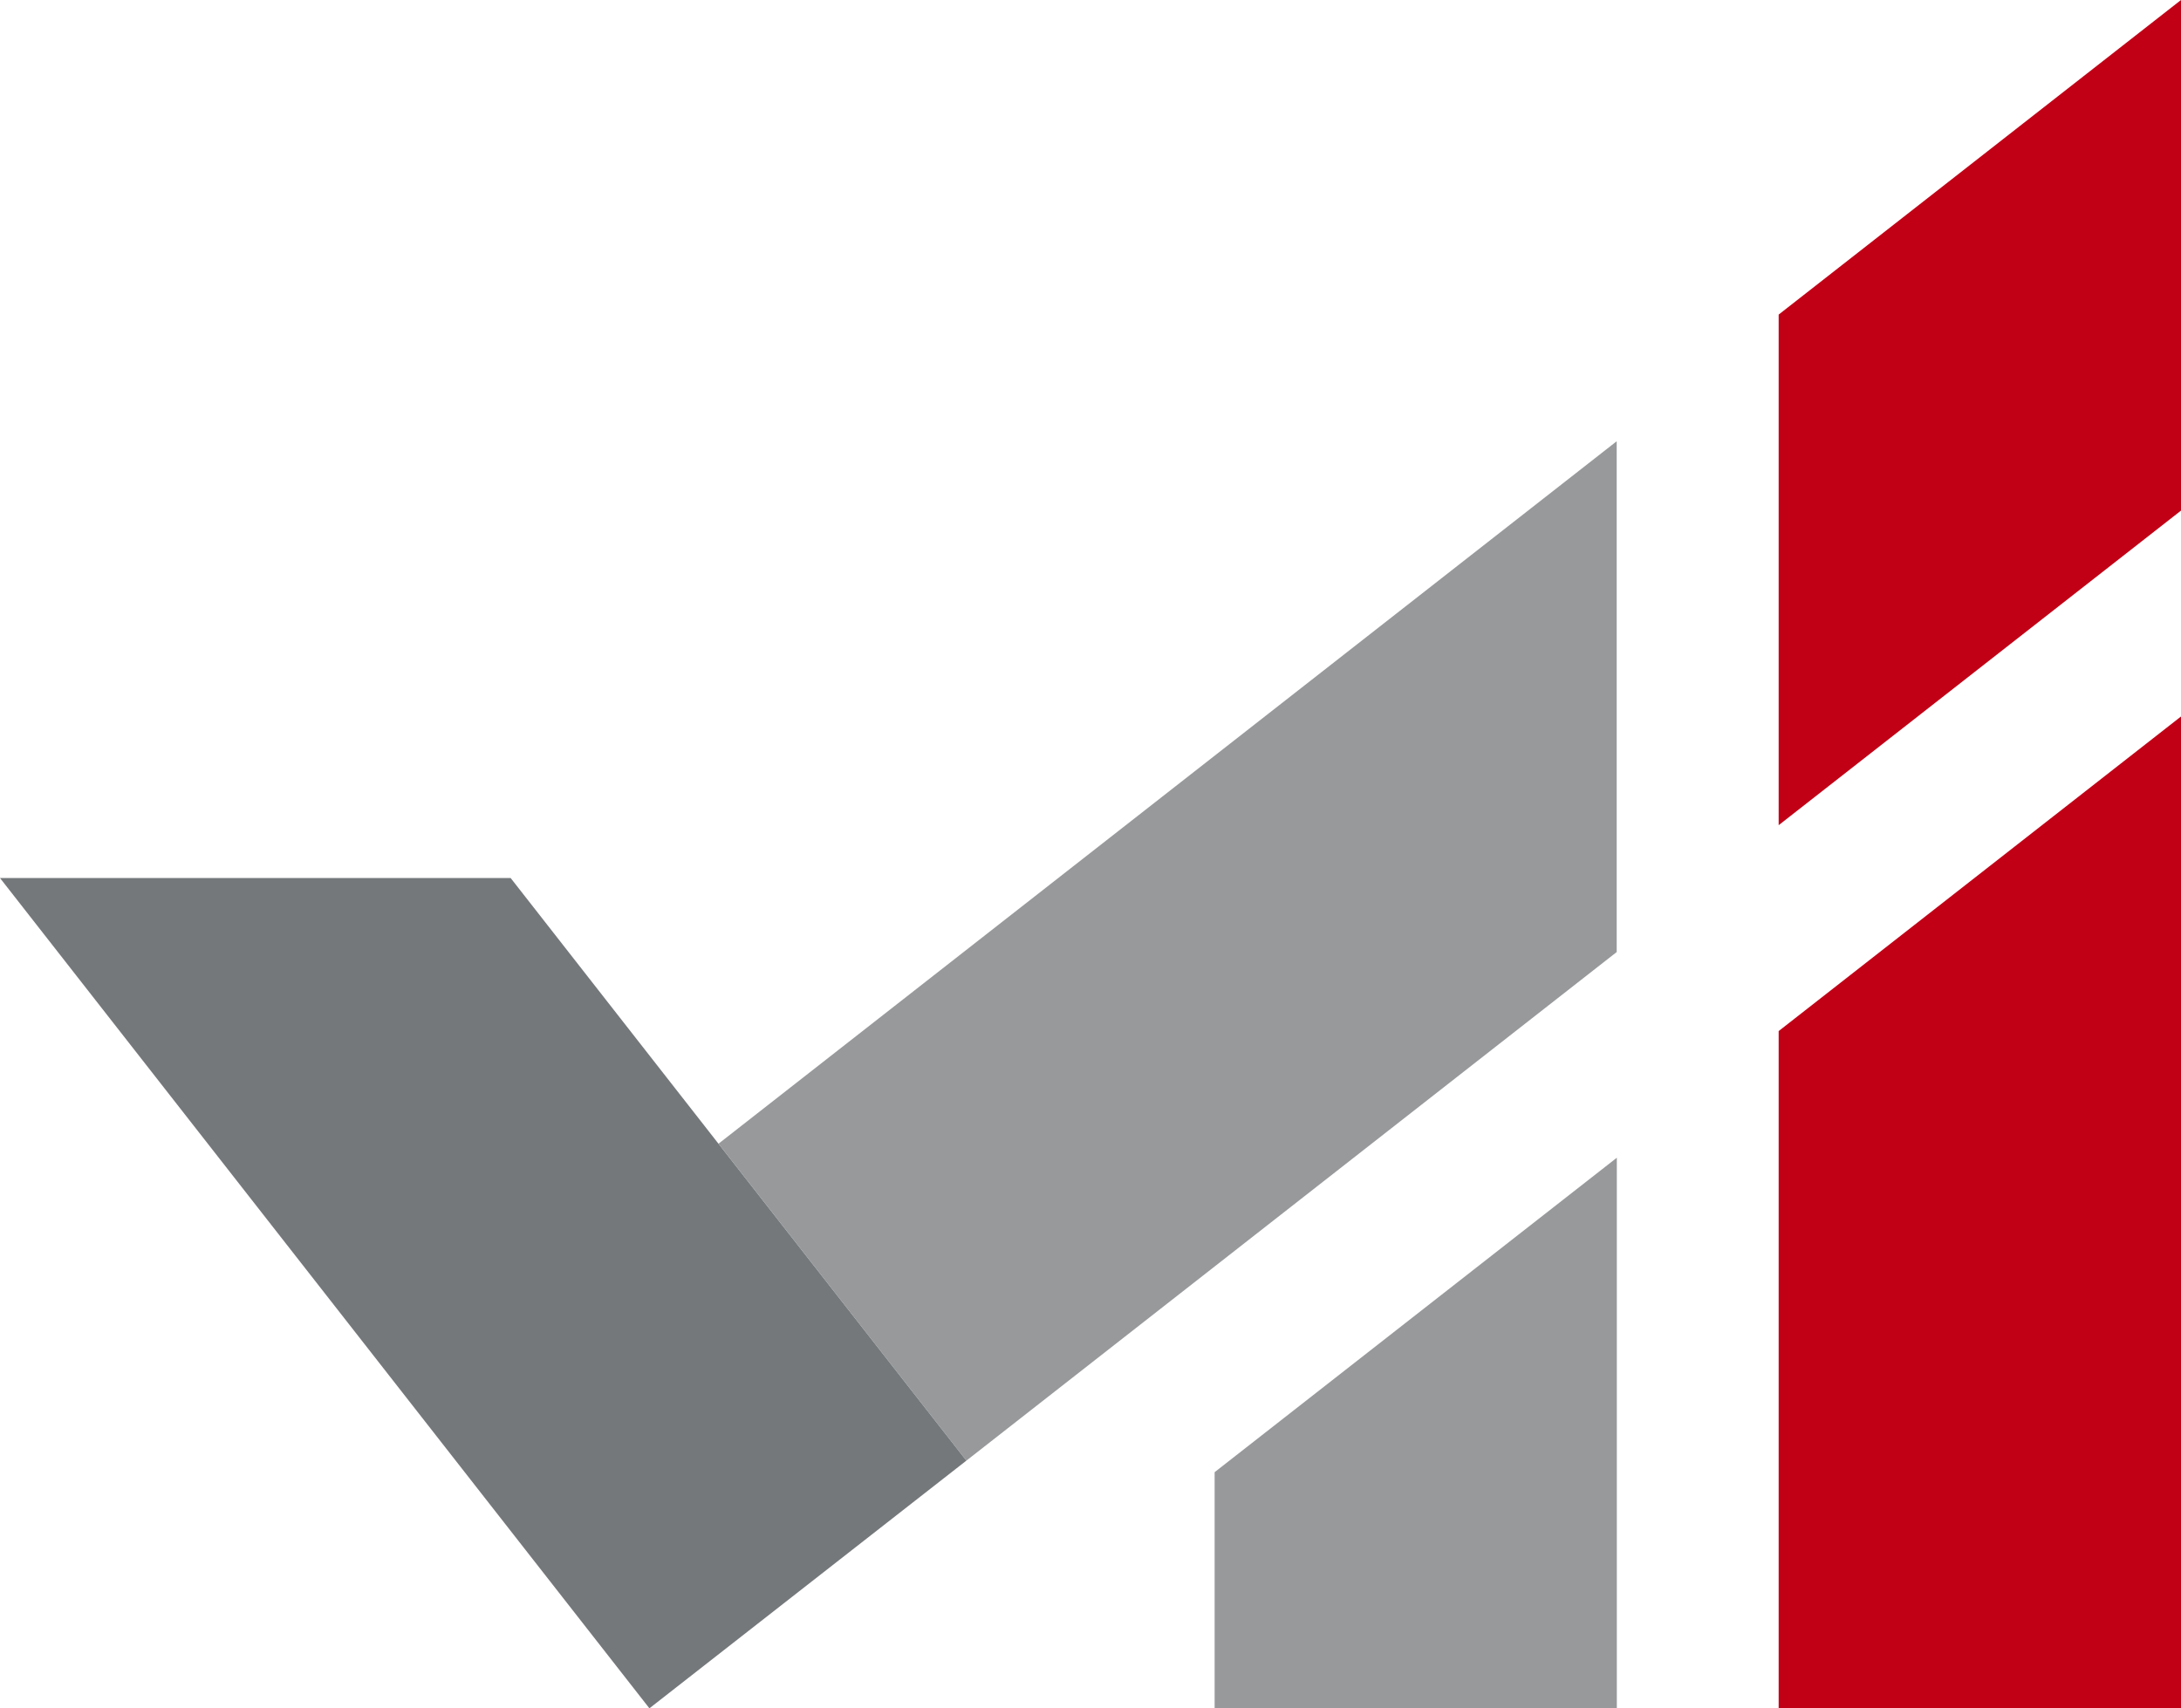<svg xmlns="http://www.w3.org/2000/svg" width="134.273" height="105.183" viewBox="0 0 134.273 105.183">
	  <g id="Group_274" data-name="Group 274" transform="translate(-64.69 -26.462)">
		<path id="Path_224" data-name="Path 224" d="M115.77,107.651,140.532,88.29v33.9H115.77Z" transform="translate(23.698 9.454)" fill="#97999b"/>
		<path id="Path_225" data-name="Path 225" d="M158.78,74.009v41.7h24.77V54.64Z" transform="translate(15.413 15.937)" fill="#c10016"/>
		<path id="Path_226" data-name="Path 226" d="M158.78,19.369V50.807l24.77-19.369V0Z" transform="translate(15.413 26.462)" fill="#c10016"/>
		<path id="Path_227" data-name="Path 227" d="M77.94,76.9,93.2,96.414,133.236,65.1V33.65Z" transform="translate(30.986 19.98)" fill="#97999b"/>
		<path id="Path_228" data-name="Path 228" d="M54.589,66.96H23.15l39.981,51.122,19.514-15.251Z" transform="translate(41.54 13.563)" fill="#75787b"/>
	  </g>
	</svg>
	